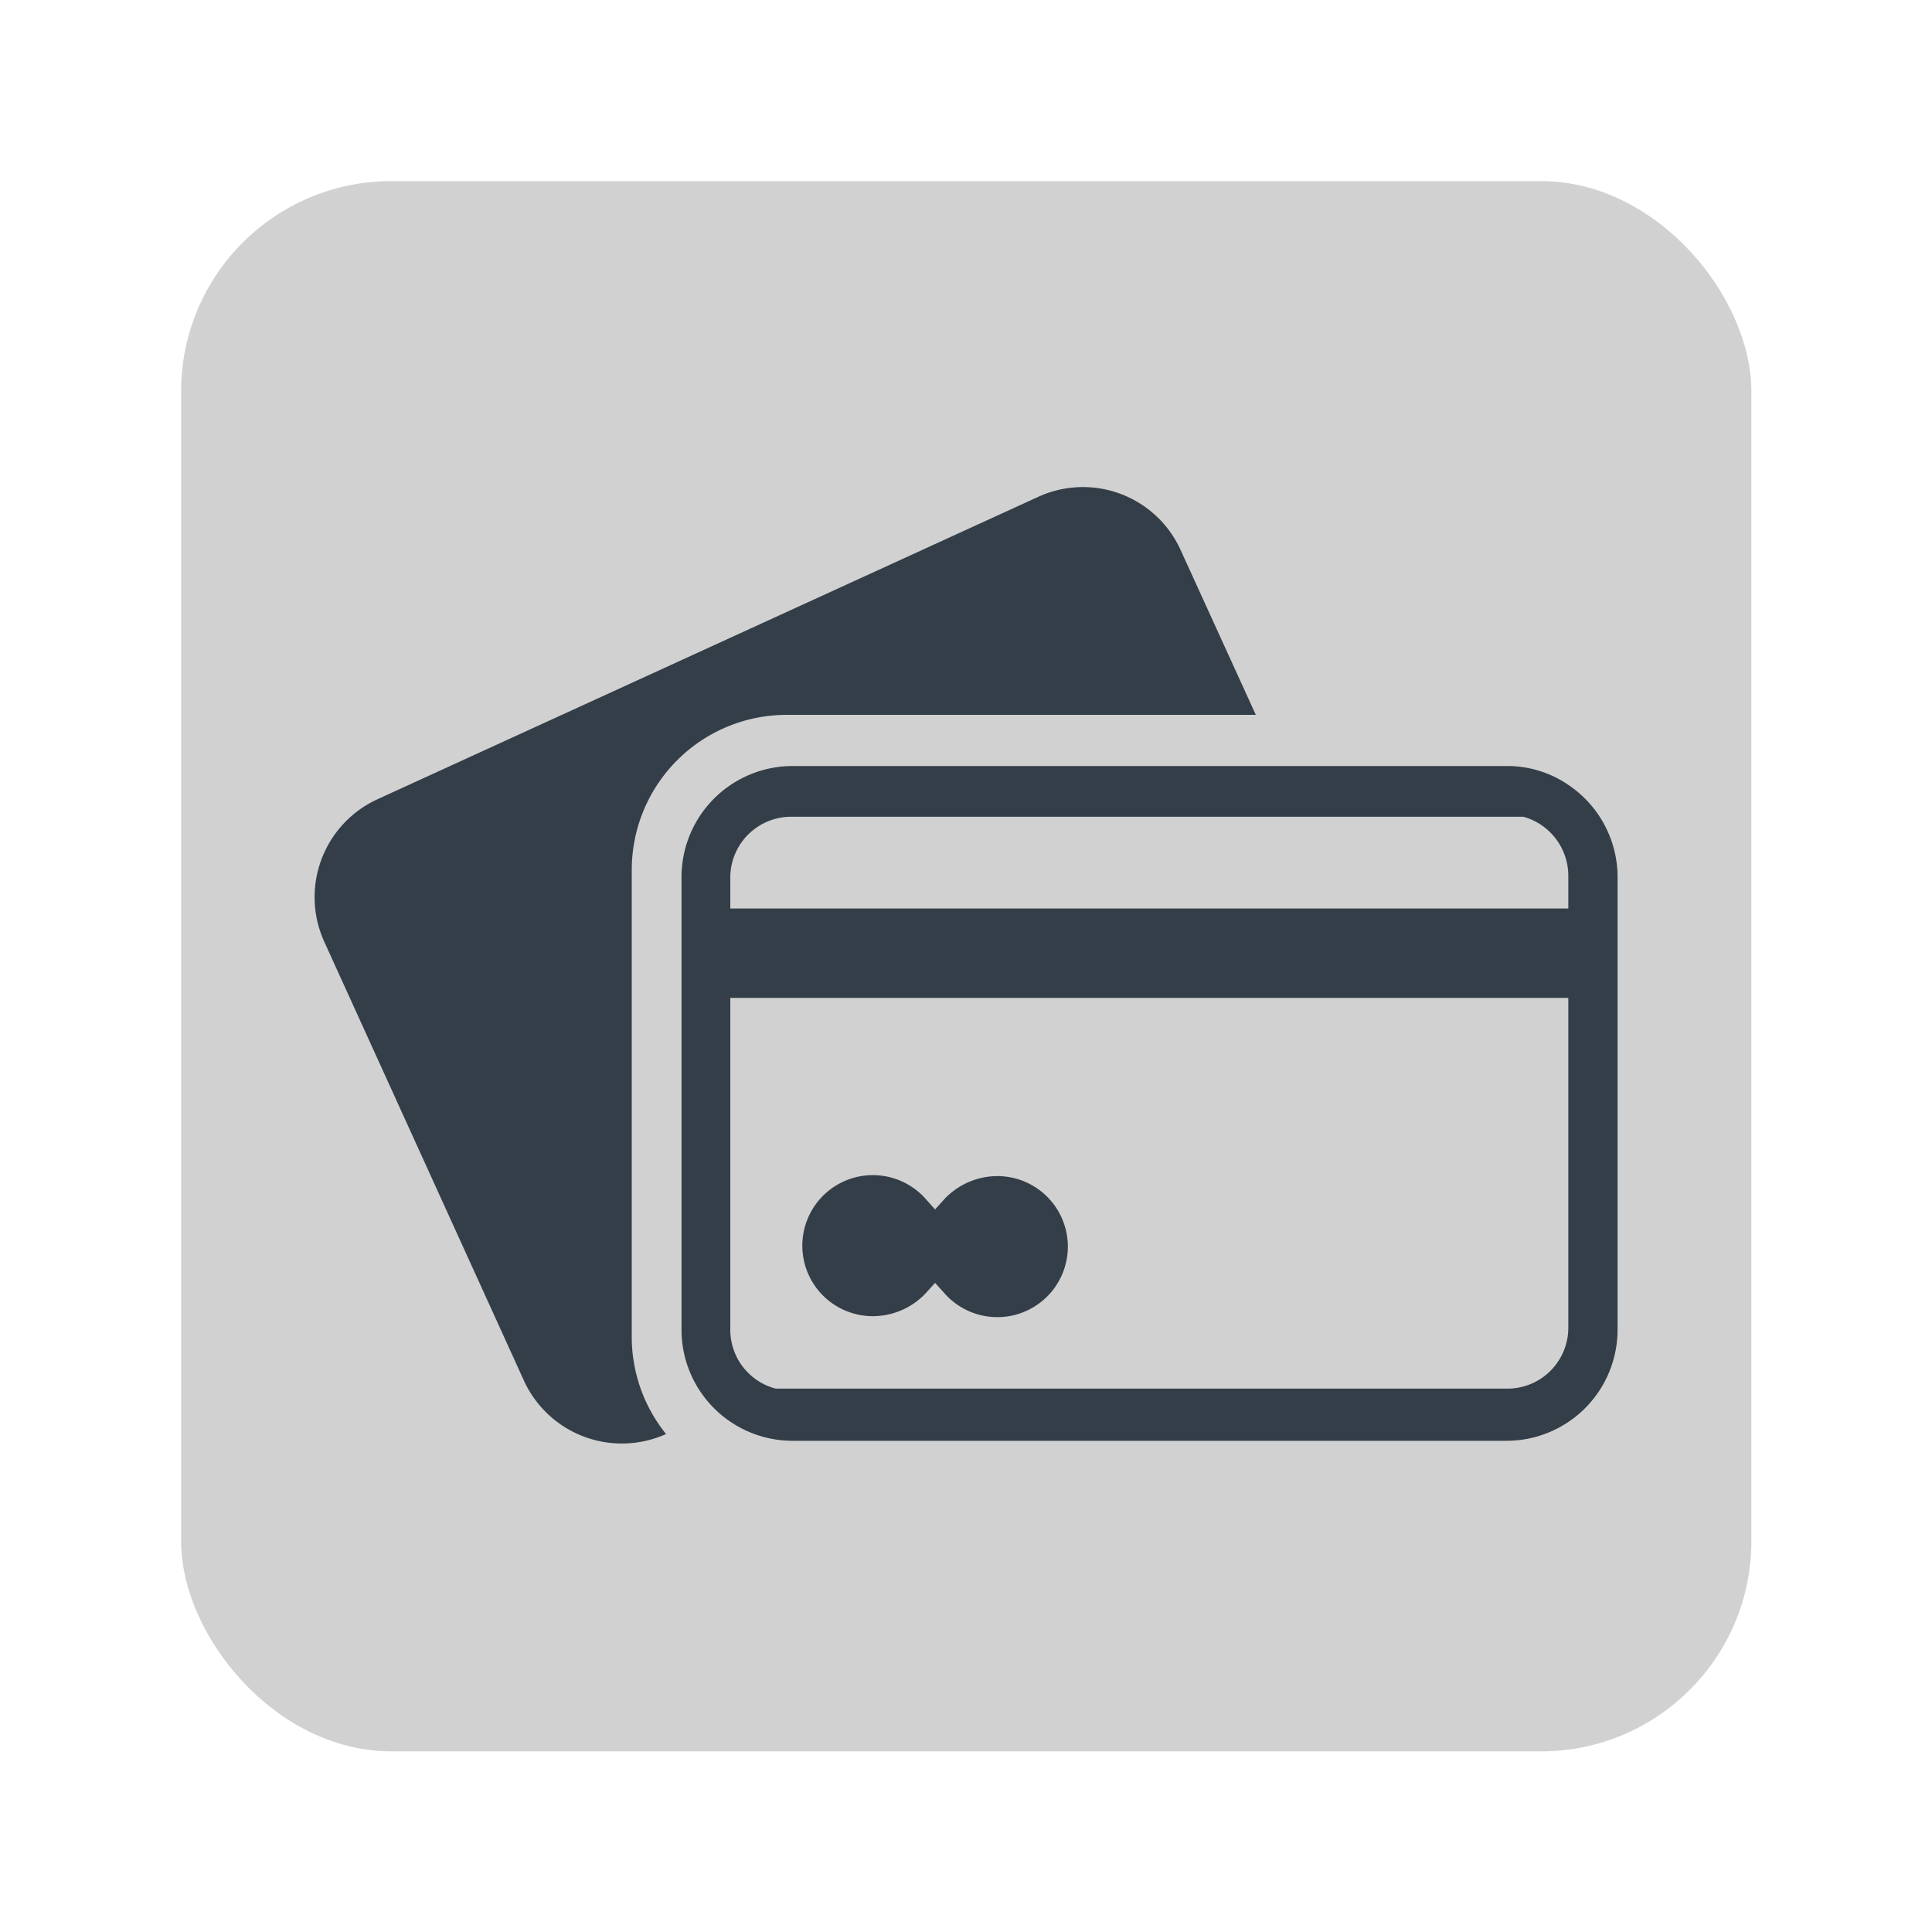 <?xml version="1.0" encoding="UTF-8"?> <svg xmlns="http://www.w3.org/2000/svg" id="Calque_1" data-name="Calque 1" viewBox="0 0 40 40"><defs><style>.cls-1{fill:#d1d1d1;}.cls-2{fill:#333e48;}</style></defs><rect class="cls-1" x="3.75" y="3.75" width="32.51" height="32.51" rx="4.35"></rect><path class="cls-2" d="M20.66,24.35a1.51,1.51,0,0,0-1.12.49l-.18.2-.18-.2a1.46,1.46,0,1,0-1.12,2.41,1.51,1.51,0,0,0,1.12-.49l.18-.2.18.2a1.46,1.46,0,1,0,1.12-2.41Z"></path><path class="cls-2" d="M13.08,27.65V18a3.21,3.21,0,0,1,3.2-3.2H26l-1.56-3.42a2.22,2.22,0,0,0-2.93-1.1L7.81,16.55a2.23,2.23,0,0,0-1.1,2.94l4.14,9.1a2.23,2.23,0,0,0,2.94,1.1h0A3.2,3.2,0,0,1,13.08,27.65Z"></path><path class="cls-2" d="M32.47,16.25a2.23,2.23,0,0,0-1.28-.39H16.4a2.3,2.3,0,0,0-2.29,2.29v9.38a2.3,2.3,0,0,0,2.29,2.3H31.19a2.3,2.3,0,0,0,2.3-2.3V18.15A2.3,2.3,0,0,0,32.47,16.25Zm-17.35,1.9a1.26,1.26,0,0,1,1.25-1.24H31.54a1.27,1.27,0,0,1,.93,1.2v.7H15.12ZM32.47,25v2.51a1.26,1.26,0,0,1-1.24,1.24H16.06a1.26,1.26,0,0,1-.94-1.19V20.66H32.47V25Z"></path></svg> 
